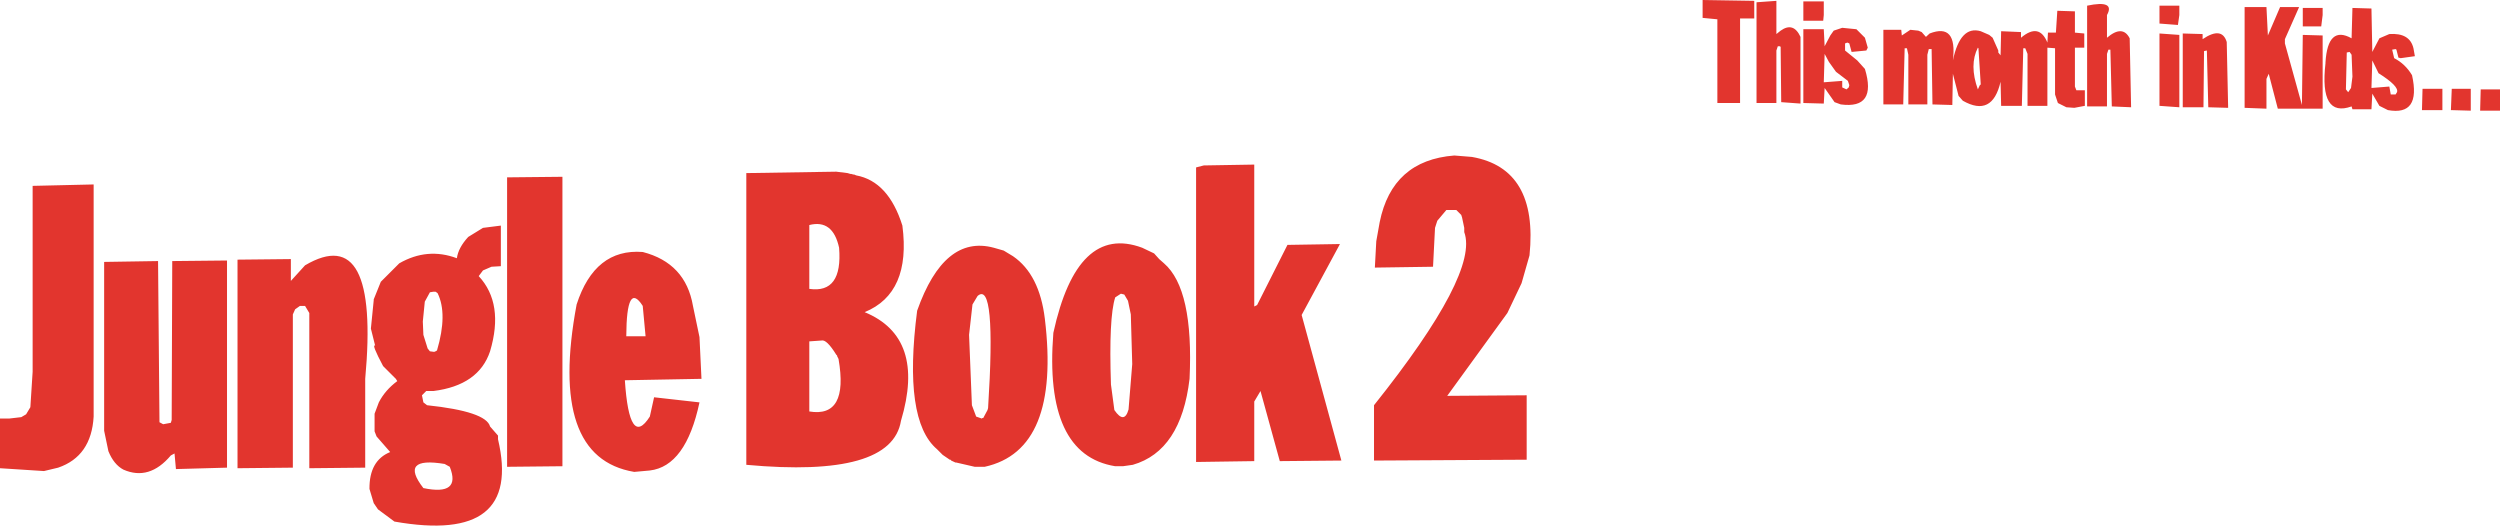 <?xml version="1.0" encoding="UTF-8" standalone="no"?>
<svg xmlns:xlink="http://www.w3.org/1999/xlink" height="92.6px" width="440.5px" xmlns="http://www.w3.org/2000/svg">
  <g transform="matrix(1.0, 0.0, 0.0, 1.0, 140.25, 118.15)">
    <path d="M261.5 -116.9 L264.85 -116.9 262.35 -111.25 262.35 -110.5 265.35 -99.65 265.5 -112.0 269.0 -111.9 269.0 -99.0 261.1 -99.0 259.5 -105.15 259.1 -104.25 259.1 -99.0 255.25 -99.15 255.25 -116.9 259.1 -116.9 259.35 -111.9 261.5 -116.9 M248.1 -109.15 L248.0 -99.25 244.35 -99.25 244.35 -112.25 247.85 -112.15 247.85 -111.25 Q251.25 -113.55 252.1 -110.75 L252.35 -99.15 248.85 -99.25 248.6 -109.25 248.1 -109.15 M291.75 -102.5 L295.1 -102.5 295.1 -98.65 291.6 -98.75 291.75 -102.5 M274.1 -108.5 L273.75 -109.0 273.25 -108.9 273.1 -102.4 273.5 -101.9 274.0 -102.65 274.25 -104.65 274.1 -108.5 M277.75 -107.5 L277.6 -102.65 280.75 -102.9 281.0 -101.5 281.85 -101.5 282.1 -101.9 Q282.5 -102.95 278.85 -105.25 L277.75 -107.5 M274.25 -116.75 L277.6 -116.65 277.75 -109.0 279.0 -111.4 280.75 -112.15 Q284.35 -112.4 285.0 -109.65 L285.25 -108.25 282.75 -107.9 282.35 -108.0 282.0 -109.4 281.85 -109.5 281.25 -109.4 281.6 -107.9 Q283.55 -106.9 284.75 -104.9 286.35 -97.7 280.5 -98.75 L279.0 -99.5 277.75 -101.65 277.6 -98.9 274.25 -98.9 274.1 -99.4 Q268.4 -97.35 269.5 -107.0 L269.5 -107.15 Q269.9 -113.75 274.1 -111.4 L274.25 -116.75 M265.5 -113.5 L265.5 -116.75 269.0 -116.75 269.0 -115.5 268.75 -113.5 265.5 -113.5 M300.25 -102.4 L300.25 -98.65 296.75 -98.65 296.85 -102.4 300.25 -102.4 M286.6 -102.5 L290.1 -102.5 290.1 -98.75 286.5 -98.75 286.6 -102.5 M159.75 -118.15 L168.85 -118.0 168.85 -114.9 166.35 -114.9 166.35 -100.0 162.35 -100.0 162.35 -114.75 159.75 -115.0 159.75 -118.15 M181.1 -115.5 L181.0 -114.5 177.5 -114.5 177.5 -117.9 181.1 -117.9 181.1 -115.5 M172.75 -118.0 L172.75 -112.15 173.5 -112.75 Q175.75 -114.35 177.0 -111.65 L177.0 -99.9 173.6 -100.15 173.5 -109.9 173.35 -110.0 173.0 -110.0 172.75 -109.25 172.75 -100.0 169.25 -100.0 169.25 -117.75 172.75 -118.0 M186.85 -113.0 L188.35 -111.5 188.85 -109.75 188.6 -109.25 186.0 -109.0 185.6 -110.5 185.25 -110.65 184.85 -110.5 184.85 -109.25 187.0 -107.5 188.35 -106.0 Q190.5 -98.9 184.1 -99.75 L183.0 -100.15 181.25 -102.65 181.1 -99.9 177.5 -100.0 177.5 -113.0 181.1 -113.0 181.25 -110.0 182.25 -111.9 182.85 -112.75 184.35 -113.25 186.85 -113.0 M208.35 -109.65 L208.25 -109.75 Q206.7 -106.7 208.25 -102.4 L208.6 -103.15 208.75 -103.25 208.75 -103.4 208.35 -109.65 M195.75 -109.65 L195.35 -109.65 195.1 -99.75 191.6 -99.75 191.6 -112.9 194.75 -112.9 194.85 -111.9 196.35 -112.9 197.75 -112.75 198.35 -112.5 199.1 -111.65 199.75 -112.25 Q204.65 -114.15 203.85 -107.5 205.15 -113.7 208.75 -112.65 L210.25 -112.0 210.85 -111.5 211.85 -109.25 211.85 -108.9 212.25 -108.4 212.35 -112.65 215.85 -112.5 215.85 -111.5 Q219.05 -114.2 220.5 -110.65 L220.6 -112.4 222.0 -112.4 222.25 -116.25 225.35 -116.15 225.35 -112.4 227.0 -112.25 227.0 -109.75 225.35 -109.75 225.35 -102.9 225.6 -102.25 227.1 -102.25 227.1 -99.5 225.25 -99.15 223.85 -99.25 222.35 -100.0 221.85 -101.5 221.85 -109.65 220.5 -109.75 220.5 -99.5 217.0 -99.5 217.0 -108.65 216.6 -109.65 216.25 -109.65 216.0 -99.5 212.35 -99.5 212.25 -103.75 Q210.8 -97.45 205.6 -100.4 L204.85 -101.25 203.85 -105.15 203.75 -99.65 200.25 -99.75 200.1 -109.5 199.6 -109.5 199.35 -108.5 199.35 -99.75 196.0 -99.75 196.0 -108.5 195.75 -109.65 M184.35 -103.9 L184.35 -102.75 Q184.75 -102.55 185.1 -102.4 L185.5 -102.75 185.6 -103.15 185.35 -103.9 183.25 -105.5 182.0 -107.25 181.25 -108.65 181.1 -103.65 184.35 -103.9 M243.75 -115.5 L243.5 -113.75 240.25 -114.0 240.25 -117.15 243.75 -117.15 243.75 -115.5 M235.0 -111.4 L235.25 -99.25 231.85 -99.4 231.6 -109.4 231.25 -109.4 231.0 -108.65 231.0 -99.4 227.5 -99.4 227.5 -117.15 Q232.5 -118.2 231.0 -115.5 L231.0 -111.5 Q233.75 -113.85 235.0 -111.4 M70.5 -88.65 L71.85 -89.0 80.75 -89.15 80.75 -64.15 81.25 -64.4 86.6 -75.0 95.85 -75.15 89.1 -62.65 96.1 -37.0 85.25 -36.9 81.85 -49.25 80.75 -47.4 80.75 -36.9 70.5 -36.75 70.5 -88.65 M240.25 -112.25 L243.75 -112.0 243.75 -99.25 240.25 -99.5 240.25 -112.25 M64.85 -71.75 Q70.1 -67.2 69.35 -51.4 67.85 -38.7 59.35 -36.25 L57.6 -36.0 56.25 -36.0 Q43.65 -38.05 45.35 -59.5 49.55 -78.75 61.0 -74.5 L63.1 -73.5 64.0 -72.5 64.85 -71.75 M9.75 -87.5 L10.1 -87.4 10.25 -87.4 10.6 -87.25 Q16.3 -86.2 18.75 -78.4 20.3 -66.5 12.1 -63.15 22.9 -58.7 18.5 -44.0 16.85 -33.9 -8.75 -36.25 L-8.75 -87.65 7.1 -87.9 9.1 -87.65 9.6 -87.5 9.75 -87.5 M58.5 -65.15 L57.85 -66.25 57.25 -66.4 56.25 -65.75 Q55.1 -62.2 55.5 -50.4 L56.1 -45.9 Q57.85 -43.35 58.6 -46.0 L59.25 -54.0 59.0 -62.75 58.5 -65.15 M7.25 -55.5 L7.1 -55.65 Q5.4 -58.4 4.5 -58.15 L2.35 -58.0 2.35 -45.65 Q9.3 -44.5 7.5 -54.9 L7.25 -55.4 7.25 -55.5 M43.85 -62.0 Q46.65 -38.85 33.25 -35.9 L31.5 -35.9 28.25 -36.65 28.1 -36.65 27.35 -37.0 27.25 -37.15 27.1 -37.15 25.85 -38.0 24.85 -39.0 Q18.85 -44.1 21.35 -63.4 26.1 -76.85 34.85 -74.5 L36.6 -74.0 38.25 -73.0 Q42.9 -69.8 43.85 -62.0 M31.1 -64.5 L30.5 -59.15 31.0 -46.75 31.75 -44.75 32.75 -44.4 32.85 -44.5 33.0 -44.5 33.75 -45.9 33.85 -46.25 Q35.3 -68.9 32.0 -66.0 L31.1 -64.5 M2.35 -67.25 Q8.25 -66.4 7.6 -74.5 6.5 -79.55 2.35 -78.5 L2.35 -67.25 M-27.0 -64.25 Q-29.85 -68.7 -29.9 -58.9 L-26.5 -58.9 -27.0 -64.25 M-55.15 -78.0 L-52.0 -78.4 -52.0 -71.25 -53.65 -71.15 -55.15 -70.5 -55.9 -69.5 Q-51.4 -64.65 -53.9 -56.25 -55.9 -50.25 -63.9 -49.25 L-65.15 -49.25 -65.9 -48.5 -65.65 -47.25 -65.0 -46.75 Q-54.6 -45.65 -53.9 -43.0 L-52.5 -41.4 -52.5 -40.75 Q-48.15 -22.25 -70.75 -26.25 L-73.65 -28.4 -74.4 -29.5 -75.15 -32.0 Q-75.2 -37.0 -71.5 -38.5 L-73.9 -41.25 -74.25 -42.15 -74.25 -45.25 -73.5 -47.25 Q-72.4 -49.4 -70.25 -51.0 L-70.5 -51.4 -72.75 -53.65 Q-74.85 -57.6 -74.15 -57.25 L-74.9 -60.25 -74.4 -65.25 -74.4 -65.4 -73.15 -68.5 -69.9 -71.75 Q-64.95 -74.6 -59.75 -72.65 -59.5 -74.5 -57.75 -76.4 L-55.15 -78.0 M-27.0 -73.75 Q-19.45 -71.8 -18.15 -64.25 L-17.0 -58.75 -16.65 -51.4 -30.15 -51.15 Q-29.35 -39.1 -25.75 -44.75 L-25.0 -48.15 -17.0 -47.25 Q-19.4 -36.0 -25.75 -35.25 L-28.5 -35.0 Q-43.7 -37.55 -38.65 -64.5 -35.45 -74.4 -27.0 -73.75 M-41.15 -87.0 L-41.15 -36.0 -50.9 -35.9 -50.9 -86.9 -41.15 -87.0 M-63.9 -66.75 L-64.5 -66.65 -65.4 -65.0 -65.75 -61.5 -65.65 -59.15 -64.9 -56.75 -64.5 -56.25 -63.75 -56.15 -63.5 -56.25 -63.25 -56.4 Q-61.35 -62.85 -63.15 -66.5 L-63.5 -66.75 -63.9 -66.75 M-65.65 -32.15 Q-58.95 -30.75 -61.0 -35.9 L-61.9 -36.4 Q-70.0 -37.75 -65.65 -32.15 M-75.9 -35.75 L-85.75 -35.65 -85.75 -63.0 -86.5 -64.25 -87.4 -64.25 -88.25 -63.65 -88.65 -62.75 -88.65 -35.75 -98.4 -35.65 -98.4 -72.4 -89.0 -72.5 -89.0 -68.65 -86.5 -71.4 Q-73.35 -79.15 -75.9 -51.4 L-75.9 -35.75 M129.25 -73.15 L127.85 -68.25 125.35 -63.0 114.75 -48.4 128.75 -48.5 128.75 -37.15 101.85 -37.0 101.85 -46.75 Q120.4 -70.0 117.75 -77.25 L117.75 -78.0 117.35 -79.9 117.25 -80.15 117.25 -80.25 116.35 -81.15 114.6 -81.15 113.0 -79.25 112.6 -78.0 112.25 -71.15 102.0 -71.0 102.25 -75.65 102.85 -79.0 Q105.05 -89.9 116.0 -90.75 L119.1 -90.5 Q130.8 -88.45 129.25 -73.15 M-100.25 -72.25 L-100.25 -35.75 -109.25 -35.5 -109.5 -38.25 -110.15 -37.9 Q-113.95 -33.4 -118.5 -35.4 -120.2 -36.3 -121.15 -38.65 L-121.9 -42.25 -121.9 -72.0 -112.4 -72.15 -112.15 -43.75 -111.5 -43.4 -110.15 -43.65 -110.0 -44.15 -109.9 -72.15 -100.25 -72.25 M-134.5 -52.65 L-134.5 -85.4 -123.75 -85.65 -123.75 -44.75 Q-124.15 -37.75 -130.0 -35.75 L-132.5 -35.15 -140.25 -35.65 -140.25 -44.4 -138.65 -44.4 -136.5 -44.65 -135.65 -45.15 -134.9 -46.4 -134.5 -52.65" fill="#e2352e" fill-rule="evenodd" stroke="none"/>
  </g>
</svg>
